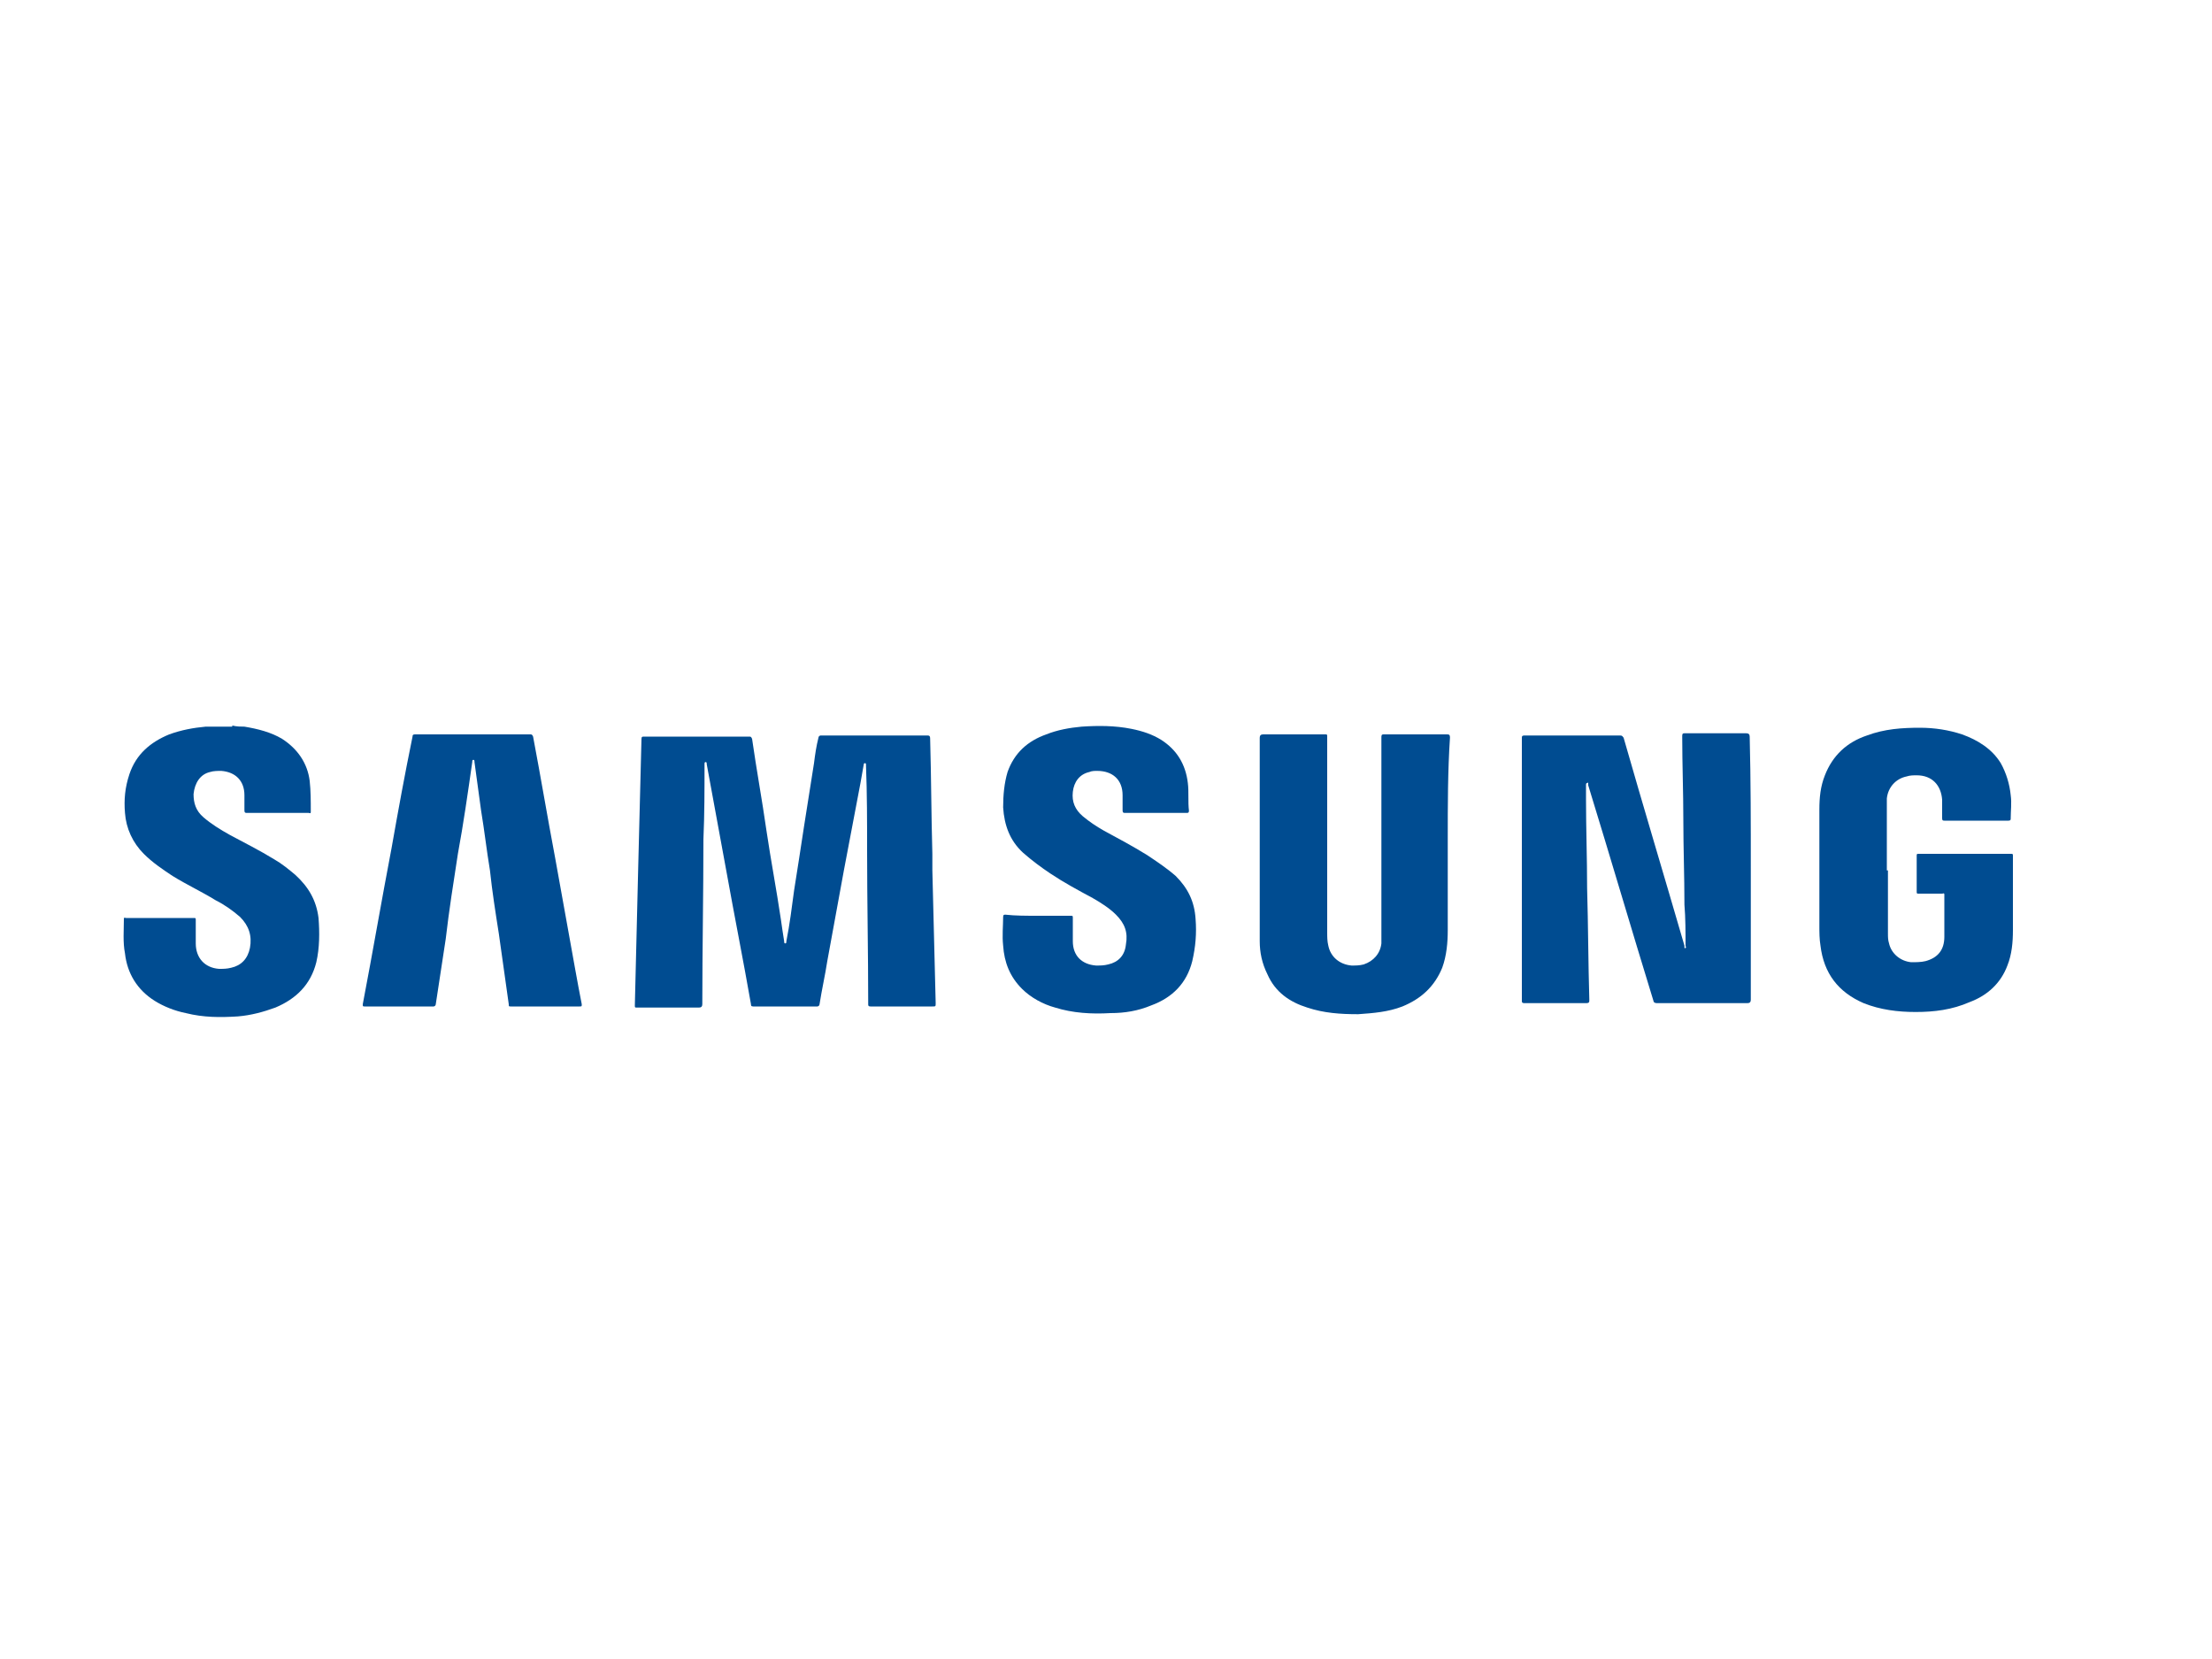 <?xml version="1.0" encoding="utf-8"?>
<!-- Generator: Adobe Illustrator 23.0.2, SVG Export Plug-In . SVG Version: 6.00 Build 0)  -->
<svg version="1.1" id="Capa_1" xmlns="http://www.w3.org/2000/svg" xmlns:xlink="http://www.w3.org/1999/xlink" x="0px" y="0px"
	 viewBox="0 0 200 150" style="enable-background:new 0 0 200 150;" xml:space="preserve">
<style type="text/css">
	.st0{clip-path:url(#SVGID_2_);}
	.st1{clip-path:url(#SVGID_4_);fill:#008BC7;}
	.st2{clip-path:url(#SVGID_6_);}
	.st3{clip-path:url(#SVGID_8_);fill:#E12829;}
	.st4{clip-path:url(#SVGID_8_);fill:#606060;}
	.st5{clip-path:url(#SVGID_10_);}
	.st6{clip-path:url(#SVGID_12_);fill:#007FBD;}
	.st7{clip-path:url(#SVGID_14_);}
	.st8{clip-path:url(#SVGID_16_);fill:#B5B5B4;}
	.st9{clip-path:url(#SVGID_18_);}
	.st10{clip-path:url(#SVGID_20_);fill:#62AE30;}
	.st11{clip-path:url(#SVGID_22_);}
	.st12{clip-path:url(#SVGID_24_);fill:#00518E;}
	.st13{clip-path:url(#SVGID_26_);}
	.st14{clip-path:url(#SVGID_28_);fill:#E12829;}
	.st15{clip-path:url(#SVGID_30_);}
	.st16{clip-path:url(#SVGID_32_);fill:#010202;}
	.st17{clip-path:url(#SVGID_34_);}
	.st18{clip-path:url(#SVGID_36_);fill:#004C91;}
	.st19{clip-path:url(#SVGID_38_);}
	.st20{clip-path:url(#SVGID_40_);fill:#B1C01D;}
	.st21{clip-path:url(#SVGID_40_);fill:#61A2C9;}
	.st22{clip-path:url(#SVGID_40_);fill:#606060;}
	.st23{clip-path:url(#SVGID_42_);}
	.st24{clip-path:url(#SVGID_44_);fill:#E33A3F;}
	.st25{clip-path:url(#SVGID_46_);}
	.st26{clip-path:url(#SVGID_48_);fill:#E0223C;}
	.st27{clip-path:url(#SVGID_50_);}
	.st28{clip-path:url(#SVGID_52_);fill:#E12829;}
	.st29{clip-path:url(#SVGID_54_);}
	.st30{clip-path:url(#SVGID_56_);fill:#010202;}
	.st31{clip-path:url(#SVGID_58_);}
	.st32{clip-path:url(#SVGID_60_);fill:#00993F;}
	.st33{clip-path:url(#SVGID_60_);fill:#00523E;}
	.st34{clip-path:url(#SVGID_60_);fill:#27A337;}
	.st35{clip-path:url(#SVGID_60_);fill:#00843C;}
	.st36{clip-path:url(#SVGID_60_);fill:#010202;}
	.st37{clip-path:url(#SVGID_60_);fill:none;stroke:#010202;stroke-miterlimit:10;}
	.st38{clip-path:url(#SVGID_62_);}
	.st39{clip-path:url(#SVGID_64_);}
	.st40{clip-path:url(#SVGID_68_);}
	.st41{clip-path:url(#SVGID_70_);fill:#010202;}
	.st42{clip-path:url(#SVGID_70_);fill:#E12829;}
	.st43{clip-path:url(#SVGID_72_);}
	.st44{clip-path:url(#SVGID_74_);fill:#E0223C;}
	.st45{clip-path:url(#SVGID_76_);}
	.st46{clip-path:url(#SVGID_78_);fill:#00589D;}
</style>
<g>
	<g>
		<defs>
			<rect id="SVGID_33_" width="200" height="150"/>
		</defs>
		<clipPath id="SVGID_2_">
			<use xlink:href="#SVGID_33_"  style="overflow:visible;"/>
		</clipPath>
		<g class="st0">
			<defs>
				<rect id="SVGID_35_" width="200" height="150"/>
			</defs>
			<clipPath id="SVGID_4_">
				<use xlink:href="#SVGID_35_"  style="overflow:visible;"/>
			</clipPath>
			<path style="clip-path:url(#SVGID_4_);fill:#004C91;" d="M21,65.6c0.4,0.1,0.8,0.1,1.1,0.1c1.2,0.2,2.4,0.5,3.4,1.1
				c1.4,0.9,2.3,2.2,2.5,3.8c0.1,0.9,0.1,1.8,0.1,2.8c0,0.2-0.1,0.1-0.2,0.1c-1.1,0-2.2,0-3.3,0c-0.8,0-1.6,0-2.3,0
				c-0.2,0-0.2-0.1-0.2-0.3c0-0.4,0-0.9,0-1.3c0-1.3-0.8-2.1-2.1-2.2c-0.3,0-0.7,0-1,0.1c-0.9,0.2-1.4,1-1.5,2
				c0,0.8,0.2,1.5,0.9,2.1c0.7,0.6,1.5,1.1,2.4,1.6c1.3,0.7,2.7,1.4,4,2.2c0.7,0.4,1.3,0.9,1.9,1.4c1.2,1.1,1.9,2.3,2.1,3.9
				c0.1,1.3,0.1,2.7-0.2,4c-0.5,2-1.8,3.3-3.7,4.1c-1.1,0.4-2.2,0.7-3.4,0.8c-1.6,0.1-3.1,0.1-4.7-0.3c-1-0.2-2-0.6-2.8-1.1
				c-1.6-1-2.5-2.5-2.7-4.3c-0.2-1-0.1-2.1-0.1-3.1c0-0.2,0.1-0.1,0.2-0.1c1.7,0,3.3,0,5,0c0.4,0,0.8,0,1.1,0c0.2,0,0.2,0,0.2,0.2
				c0,0.7,0,1.4,0,2.1c0,1.3,0.8,2.2,2.1,2.3c0.4,0,0.7,0,1.1-0.1c0.9-0.2,1.5-0.8,1.7-1.8c0.2-1.1-0.1-2-0.9-2.8
				c-0.7-0.6-1.4-1.1-2.2-1.5c-1.3-0.8-2.6-1.4-3.9-2.2c-0.9-0.6-1.8-1.2-2.6-2c-1-1-1.6-2.3-1.7-3.7c-0.1-1.2,0-2.3,0.4-3.5
				c0.6-1.8,1.9-2.9,3.6-3.6c1.1-0.4,2.2-0.6,3.3-0.7c0.1,0,0.2,0,0.2,0H21z"/>
			<path style="clip-path:url(#SVGID_4_);fill:#004C91;" d="M84.3,78.7c0.1,4,0.2,8,0.3,12c0,0.3,0,0.3-0.3,0.3c-1.9,0-3.7,0-5.6,0
				c-0.2,0-0.2-0.1-0.2-0.2c0-4.6-0.1-9.3-0.1-13.9c0-2.6,0-5.1-0.1-7.7c0,0,0-0.1,0-0.1c0,0,0-0.1-0.1-0.1c-0.1,0-0.1,0.1-0.1,0.1
				c-0.1,0.6-0.2,1.1-0.3,1.7c-0.5,2.6-1,5.3-1.5,7.9c-0.5,2.7-1,5.5-1.5,8.2c-0.2,1.3-0.5,2.6-0.7,3.9c0,0.1-0.1,0.2-0.2,0.2
				c-1.9,0-3.9,0-5.8,0c-0.2,0-0.2-0.1-0.2-0.2c-0.7-4-1.5-8-2.2-11.9c-0.6-3.3-1.2-6.5-1.8-9.8c0-0.1,0-0.2-0.1-0.2
				c-0.1,0-0.1,0.1-0.1,0.2c0,2.3,0,4.5-0.1,6.8c0,5-0.1,9.9-0.1,14.9c0,0.2-0.1,0.3-0.3,0.3c-1.9,0-3.8,0-5.6,0
				c-0.2,0-0.2,0-0.2-0.2c0.1-4.1,0.2-8.2,0.3-12.3c0.1-3.9,0.2-7.9,0.3-11.8c0-0.2,0.1-0.2,0.2-0.2c3.2,0,6.3,0,9.5,0
				c0.2,0,0.2,0,0.3,0.2c0.4,2.8,0.9,5.5,1.3,8.3c0.4,2.7,0.9,5.3,1.3,8c0.1,0.7,0.2,1.4,0.3,2c0,0.1,0,0.2,0.1,0.2
				c0.1,0,0.1-0.1,0.1-0.2c0.3-1.5,0.5-3.1,0.7-4.6c0.3-1.9,0.6-3.8,0.9-5.8c0.3-1.9,0.6-3.8,0.9-5.7c0.1-0.8,0.2-1.5,0.4-2.3
				c0-0.1,0.1-0.2,0.2-0.2c0.3,0,0.6,0,1,0c2.9,0,5.7,0,8.6,0c0.2,0,0.3,0,0.3,0.3c0.1,3.5,0.1,6.9,0.2,10.4
				C84.3,77.6,84.3,78.1,84.3,78.7C84.3,78.7,84.3,78.7,84.3,78.7"/>
			<path style="clip-path:url(#SVGID_4_);fill:#004C91;" d="M158.3,78.5c0,4,0,7.9,0,11.9c0,0.2-0.1,0.3-0.3,0.3c-2.7,0-5.5,0-8.2,0
				c-0.2,0-0.3-0.1-0.3-0.2c-2-6.5-3.9-13-5.9-19.5c0,0,0,0,0-0.1c0-0.1,0-0.2-0.1-0.1c-0.1,0-0.1,0.1-0.1,0.2c0,0.4,0,0.8,0,1.2
				c0,2.7,0.1,5.4,0.1,8.1c0.1,3.4,0.1,6.8,0.2,10.1c0,0.2,0,0.3-0.3,0.3c-1.8,0-3.7,0-5.5,0c-0.2,0-0.3,0-0.3-0.2
				c0-7.9,0-15.9,0-23.8c0-0.2,0.1-0.2,0.3-0.2c2.9,0,5.7,0,8.6,0c0.2,0,0.2,0.1,0.3,0.2c1.8,6.3,3.7,12.6,5.5,18.8c0,0,0,0,0,0.1
				c0,0.1,0,0.2,0.1,0.1c0.1,0,0-0.1,0-0.2c0-1.2,0-2.5-0.1-3.7c0-2.6-0.1-5.1-0.1-7.7c0-2.5-0.1-5-0.1-7.5c0-0.2,0-0.3,0.2-0.3
				c1.9,0,3.7,0,5.6,0c0.2,0,0.3,0.1,0.3,0.3C158.3,70.6,158.3,74.5,158.3,78.5"/>
			<path style="clip-path:url(#SVGID_4_);fill:#004C91;" d="M130.9,75.9c0,2.7,0,5.5,0,8.2c0,1.1-0.1,2.3-0.5,3.4
				c-0.7,1.7-1.9,2.8-3.6,3.5c-1.3,0.5-2.6,0.6-4,0.7c-1.6,0-3.1-0.1-4.6-0.6c-1.6-0.5-2.9-1.4-3.6-3c-0.5-1-0.7-2-0.7-3
				c0-0.4,0-0.8,0-1.2c0-5.7,0-11.5,0-17.2c0-0.2,0.1-0.3,0.3-0.3c1.9,0,3.8,0,5.6,0c0.2,0,0.2,0,0.2,0.2c0,5.9,0,11.8,0,17.7
				c0,0.4,0,0.8,0.1,1.2c0.2,1,1,1.7,2.1,1.8c0.4,0,0.7,0,1.1-0.1c0.9-0.3,1.5-1,1.6-1.9c0-0.3,0-0.5,0-0.8c0-5.9,0-11.9,0-17.8
				c0-0.2,0-0.3,0.2-0.3c1.9,0,3.8,0,5.7,0c0.2,0,0.3,0,0.3,0.3C130.9,69.7,130.9,72.8,130.9,75.9L130.9,75.9z"/>
			<path style="clip-path:url(#SVGID_4_);fill:#004C91;" d="M170.7,78.7c0,1.9,0,3.8,0,5.7c0,0.3,0,0.6,0.1,0.9c0.2,0.9,1,1.6,2,1.7
				c0.4,0,0.9,0,1.3-0.1c1.1-0.3,1.7-1,1.7-2.2c0-1.3,0-2.6,0-3.8c0-0.2-0.1-0.1-0.2-0.1c-0.7,0-1.4,0-2.1,0c-0.2,0-0.2,0-0.2-0.2
				c0-1.1,0-2.1,0-3.2c0-0.2,0-0.2,0.2-0.2c2.8,0,5.5,0,8.3,0c0.2,0,0.2,0,0.2,0.2c0,2.2,0,4.5,0,6.7c0,1.1-0.1,2.2-0.5,3.2
				c-0.6,1.6-1.8,2.7-3.4,3.3c-1.6,0.7-3.2,0.9-4.9,0.9c-1.6,0-3.2-0.2-4.7-0.8c-2.3-1-3.6-2.7-3.9-5.2c-0.1-0.6-0.1-1.2-0.1-1.8
				c0-3.5,0-7,0-10.5c0-1.1,0.1-2.1,0.5-3.1c0.7-1.8,2-3,3.8-3.6c1.6-0.6,3.2-0.7,4.8-0.7c1.3,0,2.6,0.2,3.8,0.6
				c1.4,0.5,2.7,1.3,3.5,2.6c0.5,0.9,0.8,1.9,0.9,2.9c0.1,0.7,0,1.4,0,2.1c0,0.1,0,0.2-0.2,0.2c-1.9,0-3.9,0-5.8,0
				c-0.1,0-0.2,0-0.2-0.2c0-0.6,0-1.1,0-1.7c-0.1-1.3-0.9-2.2-2.3-2.2c-0.3,0-0.6,0-0.9,0.1c-1,0.2-1.7,1-1.8,2c0,0.3,0,0.7,0,1
				V78.7z"/>
			<path style="clip-path:url(#SVGID_4_);fill:#004C91;" d="M42.7,66.4c1.7,0,3.5,0,5.2,0c0.2,0,0.2,0,0.3,0.2c0.7,3.7,1.3,7.3,2,11
				c0.6,3.3,1.2,6.7,1.8,10c0.2,1.1,0.4,2.2,0.6,3.2c0,0.2,0,0.2-0.2,0.2c-2.1,0-4.1,0-6.2,0c-0.2,0-0.2,0-0.2-0.2
				c-0.3-2.1-0.6-4.3-0.9-6.4c-0.3-1.9-0.6-3.8-0.8-5.7c-0.3-1.8-0.5-3.6-0.8-5.4c-0.2-1.5-0.4-2.9-0.6-4.4c0-0.1,0-0.2-0.1-0.2
				c-0.1,0-0.1,0.1-0.1,0.2c-0.4,2.8-0.8,5.6-1.3,8.3c-0.4,2.6-0.8,5.1-1.1,7.7c-0.3,2-0.6,3.9-0.9,5.9c0,0.1-0.1,0.2-0.2,0.2
				c-2.1,0-4.1,0-6.2,0c-0.2,0-0.2,0-0.2-0.2c0.9-4.7,1.7-9.4,2.6-14.1c0.6-3.4,1.2-6.7,1.9-10.1c0-0.2,0.1-0.2,0.3-0.2
				C39.2,66.4,40.9,66.4,42.7,66.4"/>
			<path style="clip-path:url(#SVGID_4_);fill:#004C91;" d="M93.8,82.8c1,0,2,0,3,0c0.2,0,0.2,0,0.2,0.2c0,0.7,0,1.4,0,2.1
				c0,1.3,0.8,2.1,2.1,2.2c0.4,0,0.7,0,1.1-0.1c0.9-0.2,1.5-0.8,1.6-1.8c0.2-1.1-0.1-1.9-0.9-2.7c-0.6-0.6-1.4-1.1-2.1-1.5
				c-1.3-0.7-2.6-1.4-3.8-2.2c-0.9-0.6-1.7-1.2-2.5-1.9c-1.2-1.1-1.7-2.5-1.8-4.1c0-1.1,0.1-2.2,0.4-3.2c0.6-1.7,1.8-2.8,3.5-3.4
				c1-0.4,2.1-0.6,3.2-0.7c1.5-0.1,3-0.1,4.5,0.2c1,0.2,1.9,0.5,2.7,1c1.4,0.9,2.2,2.2,2.4,3.9c0.1,0.8,0,1.7,0.1,2.5
				c0,0.2-0.1,0.2-0.2,0.2c-0.8,0-1.6,0-2.4,0c-1.1,0-2.2,0-3.2,0c-0.2,0-0.2-0.1-0.2-0.3c0-0.4,0-0.8,0-1.3c0-1.4-0.9-2.2-2.3-2.2
				c-0.2,0-0.5,0-0.7,0.1c-0.9,0.2-1.4,0.9-1.5,1.8c-0.1,0.9,0.2,1.6,0.9,2.2c0.6,0.5,1.2,0.9,1.9,1.3c1.3,0.7,2.6,1.4,3.9,2.2
				c0.9,0.6,1.8,1.2,2.6,1.9c1.1,1.1,1.7,2.3,1.8,3.9c0.1,1.3,0,2.5-0.3,3.8c-0.5,2-1.8,3.3-3.7,4c-1.2,0.5-2.4,0.7-3.7,0.7
				c-1.7,0.1-3.4,0-5-0.5c-1.1-0.3-2.2-0.9-3-1.7c-1.1-1.1-1.6-2.4-1.7-3.9c-0.1-0.9,0-1.8,0-2.6c0-0.2,0.1-0.2,0.2-0.2
				C91.8,82.8,92.8,82.8,93.8,82.8"/>
		</g>
	</g>
</g>
</svg>
